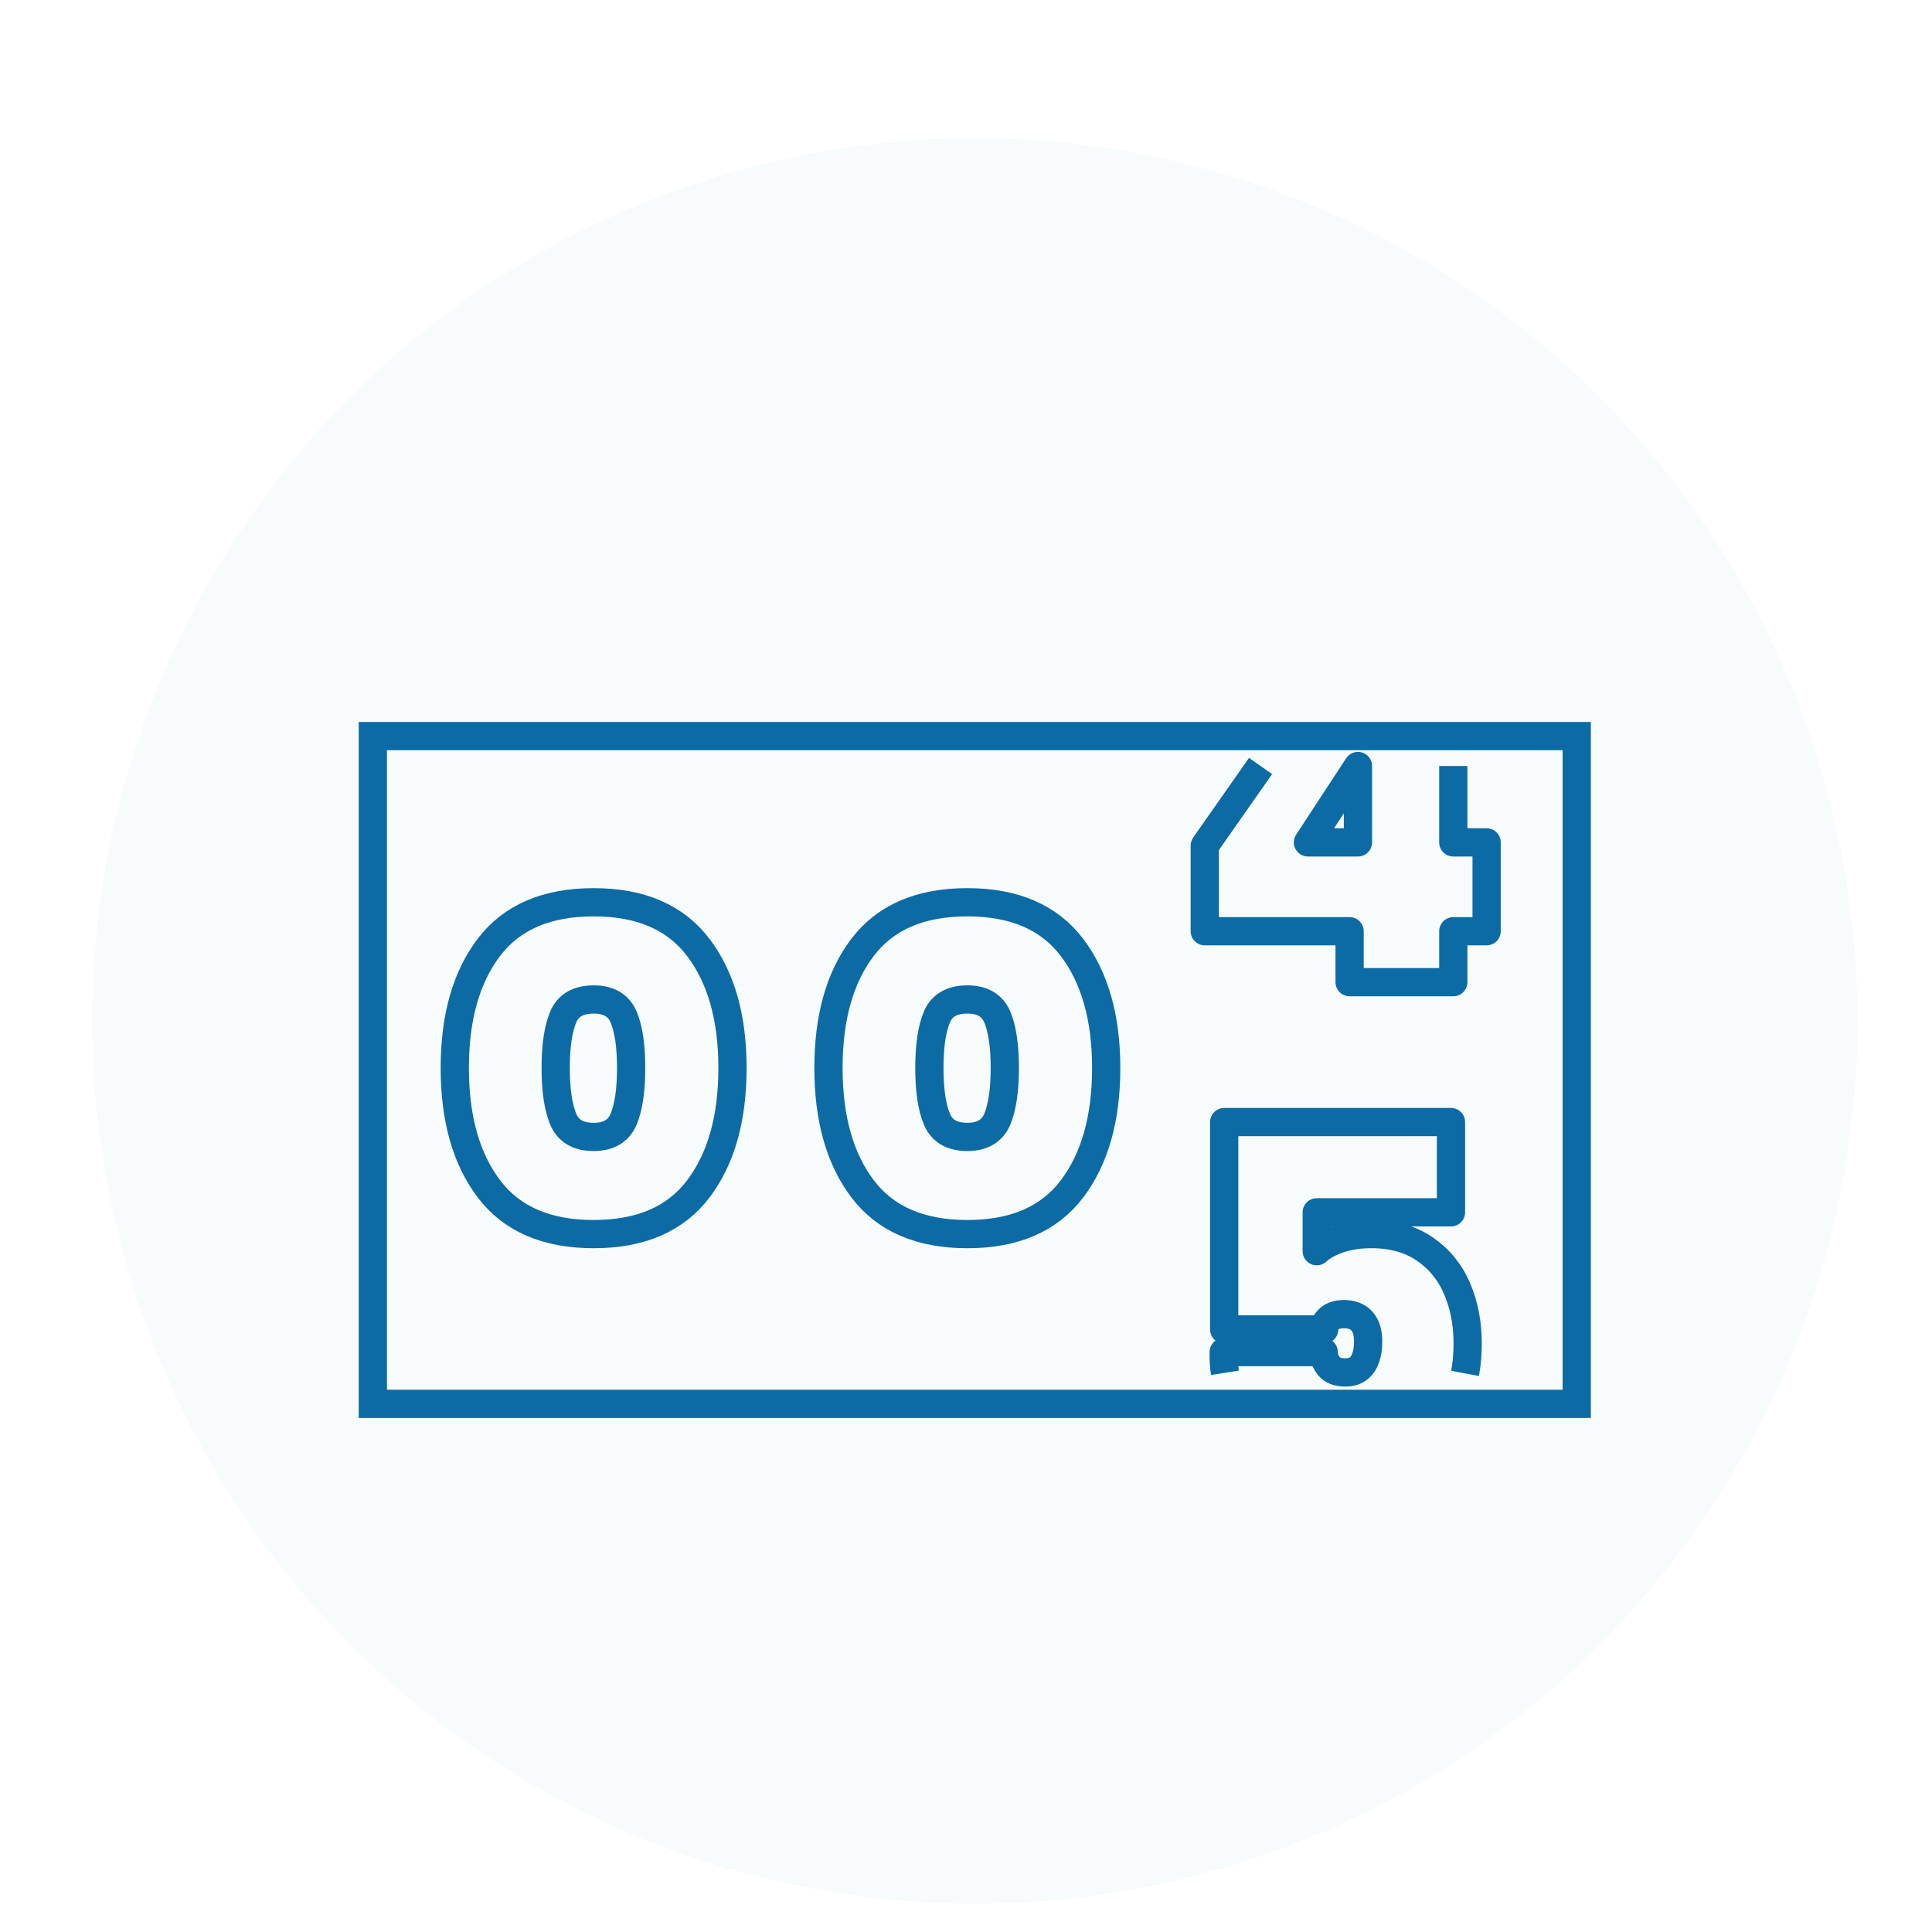 <?xml version="1.0" encoding="utf-8"?>
<!-- Generator: Adobe Illustrator 16.0.3, SVG Export Plug-In . SVG Version: 6.00 Build 0)  -->
<!DOCTYPE svg PUBLIC "-//W3C//DTD SVG 1.1//EN" "http://www.w3.org/Graphics/SVG/1.1/DTD/svg11.dtd">
<svg version="1.1" id="Layer_1" xmlns="http://www.w3.org/2000/svg" xmlns:xlink="http://www.w3.org/1999/xlink" x="0px" y="0px"
	 width="136.842px" height="136.843px" viewBox="0 0 136.842 136.843" enable-background="new 0 0 136.842 136.843"
	 xml:space="preserve">
<circle fill="#0C6BA4" fill-opacity="0.03" cx="69.043" cy="72.315" r="62.524"/>
<g>
	
		<rect x="26.407" y="52.136" fill="none" stroke="#0C6BA4" stroke-width="2" stroke-miterlimit="10" width="85.271" height="47.297"/>
	<g>
		<path fill="none" stroke="#0C6BA4" stroke-width="2" stroke-linejoin="round" stroke-miterlimit="10" d="M32.212,75.643
			c0-3.584,0.808-6.436,2.426-8.556c1.617-2.12,4.086-3.181,7.409-3.181c3.322,0,5.792,1.065,7.409,3.196
			c1.617,2.13,2.426,4.978,2.426,8.54c0,3.586-0.809,6.443-2.426,8.574c-1.618,2.131-4.087,3.195-7.409,3.195
			c-3.323,0-5.793-1.065-7.409-3.195C33.02,82.086,32.212,79.228,32.212,75.643z M44.703,75.643
			c0-1.551-0.175-2.748-0.525-3.59c-0.35-0.842-1.06-1.262-2.13-1.262c-1.094,0-1.815,0.42-2.164,1.262
			c-0.35,0.842-0.525,2.039-0.525,3.59c0,1.553,0.175,2.754,0.525,3.607c0.349,0.852,1.07,1.277,2.164,1.277
			c1.07,0,1.781-0.426,2.13-1.277C44.528,78.397,44.703,77.195,44.703,75.643z"/>
	</g>
	<g>
		<path fill="none" stroke="#0C6BA4" stroke-width="2" stroke-linejoin="round" stroke-miterlimit="10" d="M58.68,75.643
			c0-3.584,0.808-6.436,2.426-8.556c1.617-2.12,4.087-3.181,7.409-3.181c3.322,0,5.791,1.065,7.409,3.196
			c1.617,2.13,2.427,4.978,2.427,8.54c0,3.586-0.81,6.443-2.427,8.574c-1.618,2.131-4.087,3.195-7.409,3.195
			c-3.322,0-5.792-1.065-7.409-3.195C59.488,82.086,58.68,79.228,58.68,75.643z M71.17,75.643
			c0-1.551-0.176-2.748-0.523-3.59c-0.352-0.842-1.062-1.262-2.132-1.262c-1.093,0-1.814,0.42-2.163,1.262
			c-0.35,0.842-0.525,2.039-0.525,3.59c0,1.553,0.175,2.754,0.525,3.607c0.349,0.852,1.07,1.277,2.163,1.277
			c1.069,0,1.78-0.426,2.132-1.277C70.995,78.397,71.17,77.195,71.17,75.643z"/>
	</g>
	<g>
		<path fill="none" stroke="#0C6BA4" stroke-width="2" stroke-linejoin="round" stroke-miterlimit="10" d="M102.936,54.256v5.409
			h2.36v6.294h-2.36v3.607h-7.344v-3.607H85.332v-6.065l3.953-5.639 M96.183,54.256l-3.542,5.409h3.542V54.256z"/>
	</g>
	<g>
		<path fill="none" stroke="#0C6BA4" stroke-width="2" stroke-linejoin="round" stroke-miterlimit="10" d="M86.762,97.234
			c-0.074-0.469-0.102-0.959-0.087-1.467h7.081c0,0.35,0.12,0.678,0.361,0.984
			c0.239,0.307,0.633,0.459,1.18,0.459c0.546,0,0.951-0.197,1.213-0.59c0.264-0.395,0.394-0.93,0.394-1.607
			c0-0.635-0.147-1.115-0.442-1.443c-0.295-0.326-0.716-0.492-1.263-0.492c-0.458,0-0.809,0.111-1.05,0.33
			c-0.24,0.219-0.359,0.471-0.359,0.754h-7.082V79.475h16.064v6.393h-9.508v2.754
			c0.415-0.371,0.956-0.668,1.623-0.885c0.667-0.219,1.415-0.328,2.246-0.328c1.485,0,2.743,0.35,3.771,1.049
			c1.026,0.699,1.792,1.633,2.295,2.803c0.502,1.17,0.754,2.465,0.754,3.885c0,0.76-0.061,1.469-0.185,2.131"/>
	</g>
</g>
</svg>
